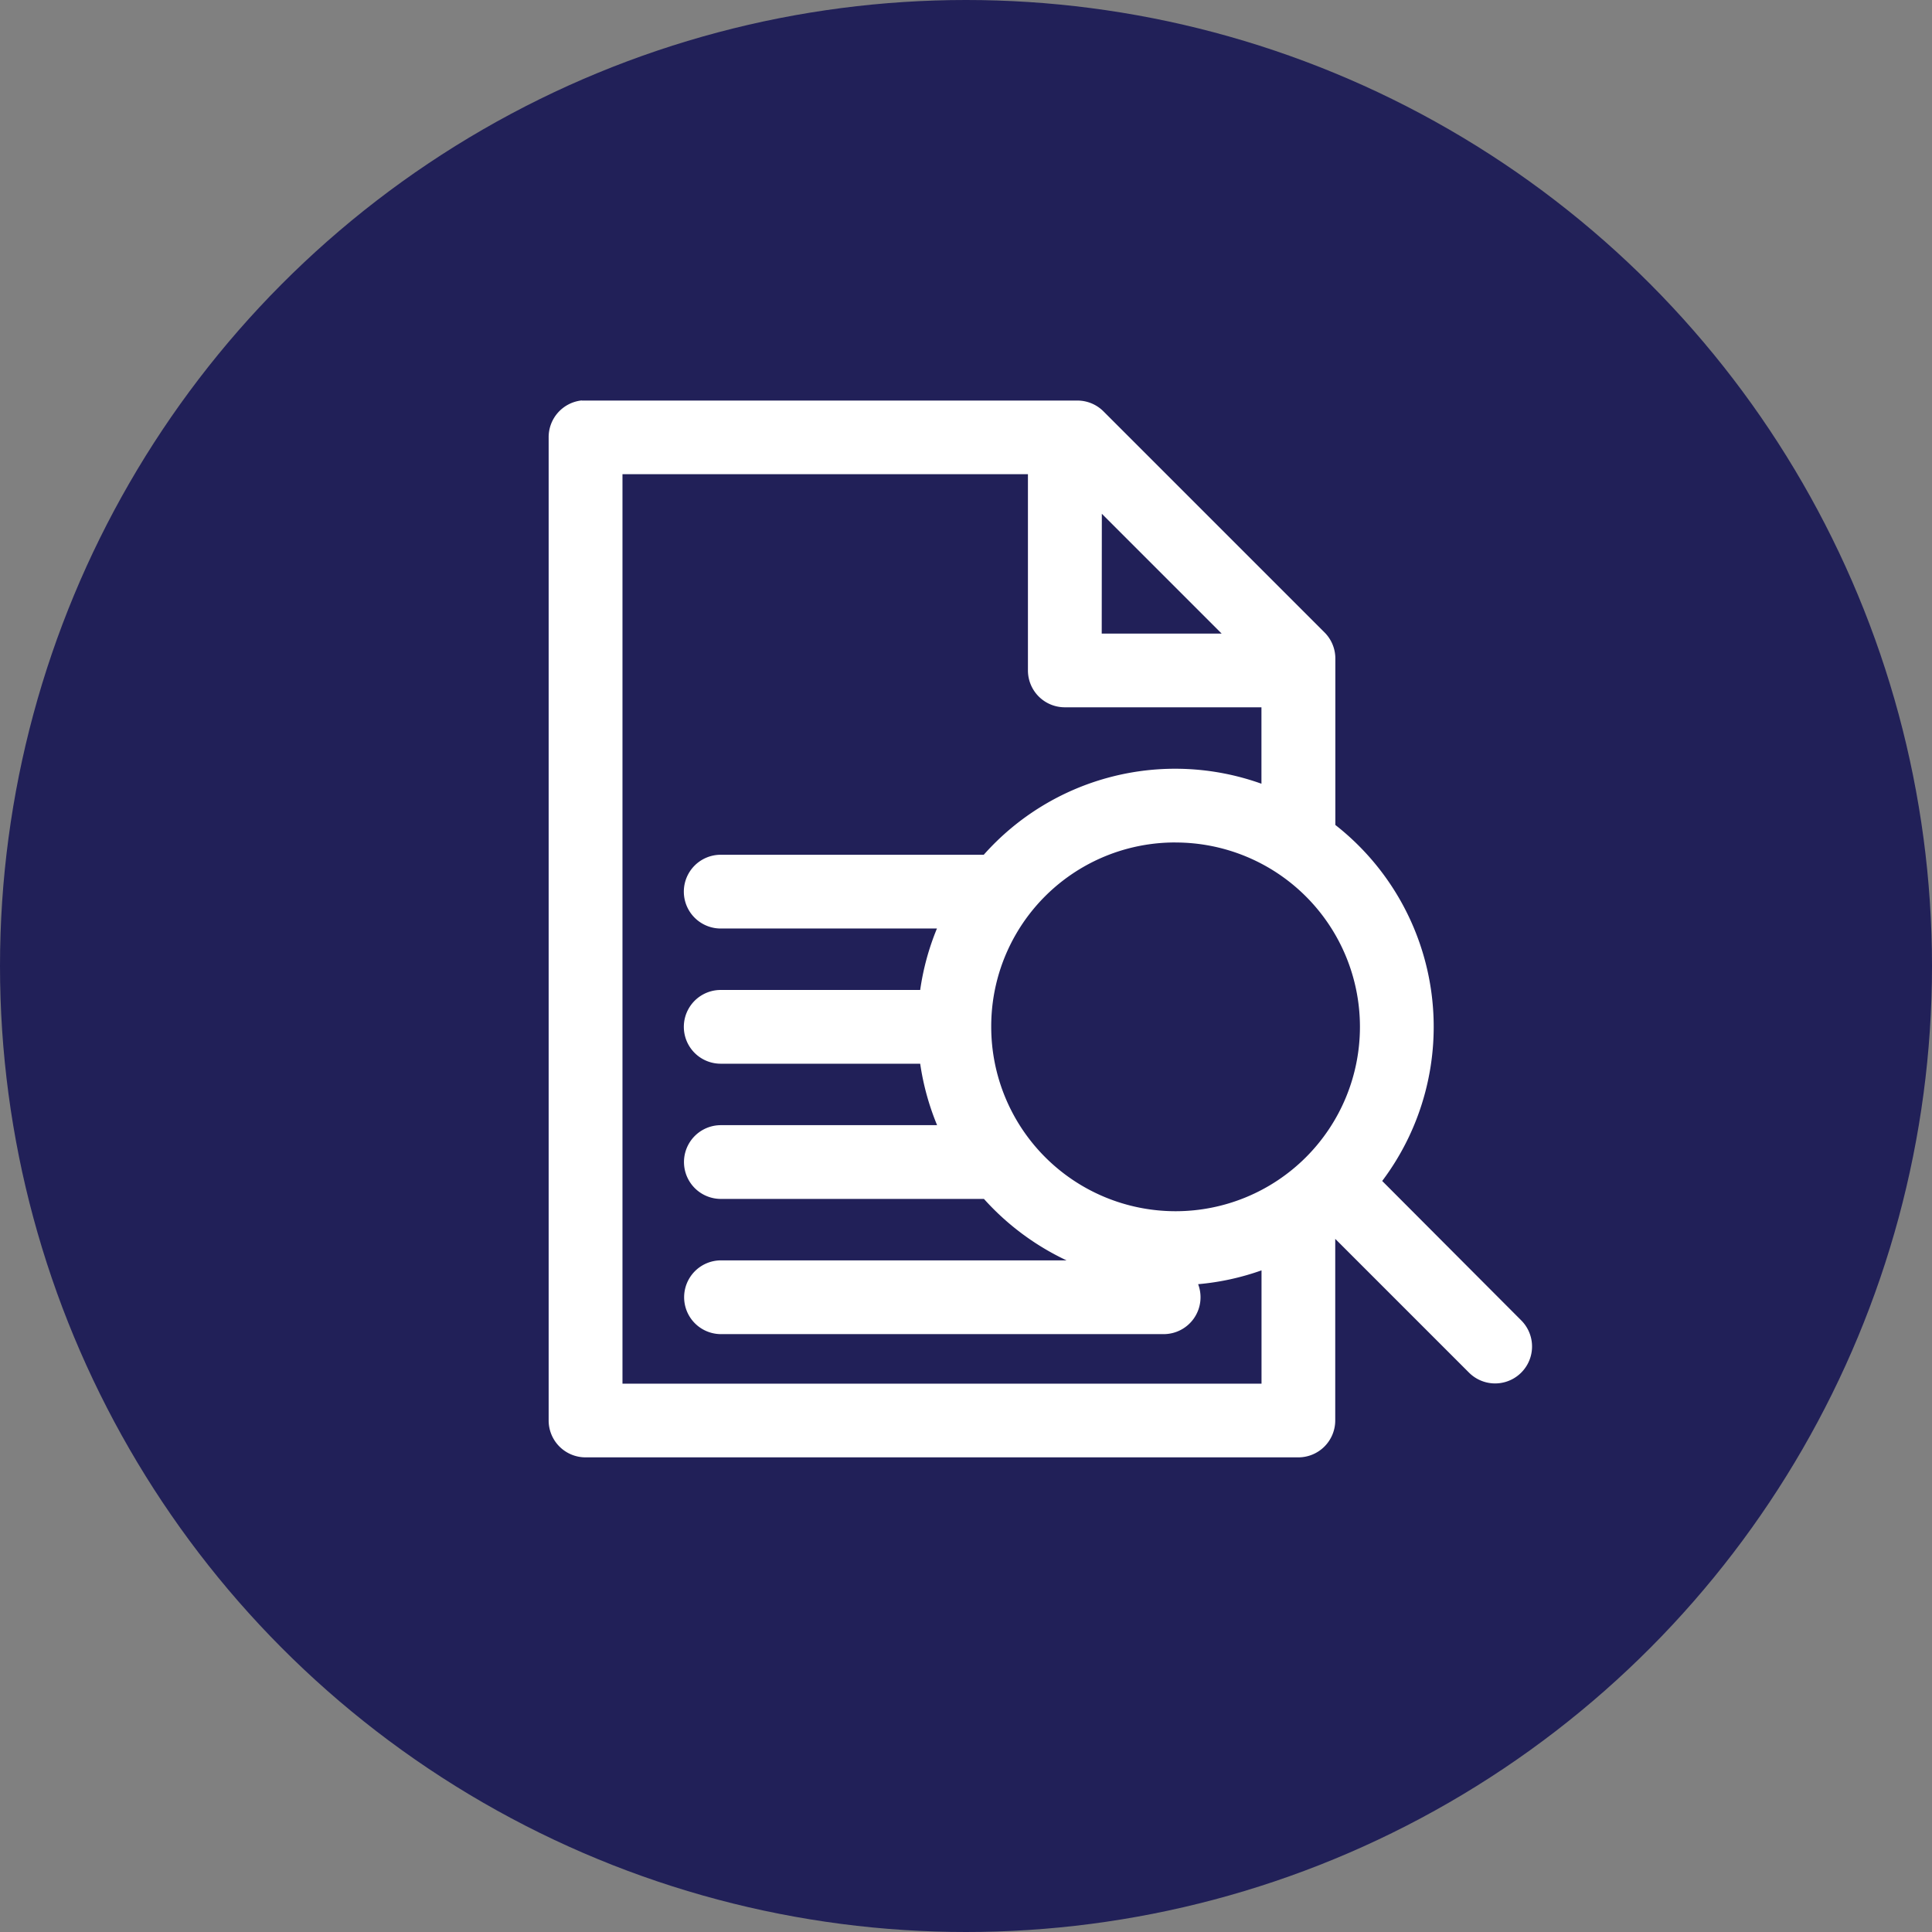 <svg xmlns="http://www.w3.org/2000/svg" width="52" height="52" viewBox="0 0 52 52">
  <rect x="0" y="0" width="52" height="52" fill="#808080" stroke="none"/>
  <g id="Group_4327" data-name="Group 4327" transform="translate(-709 -893)">
    <circle id="Ellipse_18" data-name="Ellipse 18" cx="26" cy="26" r="26" transform="translate(709 893)" fill="#212058"/>
    <g id="noun-search-document-1598345" transform="translate(713.767 896.776)">
      <g id="Group_4320" data-name="Group 4320" transform="translate(10 7)">
        <path id="Path_213" data-name="Path 213" d="M10.889,959.364a.993.993,0,0,0-.889.992v26.463a.993.993,0,0,0,.992.992H30.179a.993.993,0,0,0,.992-.992V981.93l3.6,3.6a.994.994,0,0,0,1.406-1.406l-3.742-3.752a6.9,6.9,0,0,0-1.261-9.582V966.31a.992.992,0,0,0-.289-.7l-5.954-5.954a.993.993,0,0,0-.7-.289H10.992q-.052,0-.1,0Zm1.1,1.985H22.9v5.282a.992.992,0,0,0,.992.992h5.293v2.057a6.889,6.889,0,0,0-7.474,1.912H14.631a.992.992,0,1,0,0,1.985h5.82A6.875,6.875,0,0,0,20,975.231H14.631a.992.992,0,1,0,0,1.985H20a6.936,6.936,0,0,0,.455,1.654h-5.82a.992.992,0,1,0,0,1.985h7.081a6.985,6.985,0,0,0,2.223,1.654h-9.3a.992.992,0,1,0,0,1.985H26.54a.992.992,0,0,0,.941-1.344,6.881,6.881,0,0,0,1.706-.372v3.049h-17.2V961.348Zm12.9,1.065,3.225,3.225H24.886Zm1.985,8.848a4.962,4.962,0,1,1-4.962,4.962A4.947,4.947,0,0,1,26.871,971.261Z" transform="translate(-10 -959.362)" fill="#fff"/>
      </g>
    </g>
  </g>
</svg>
